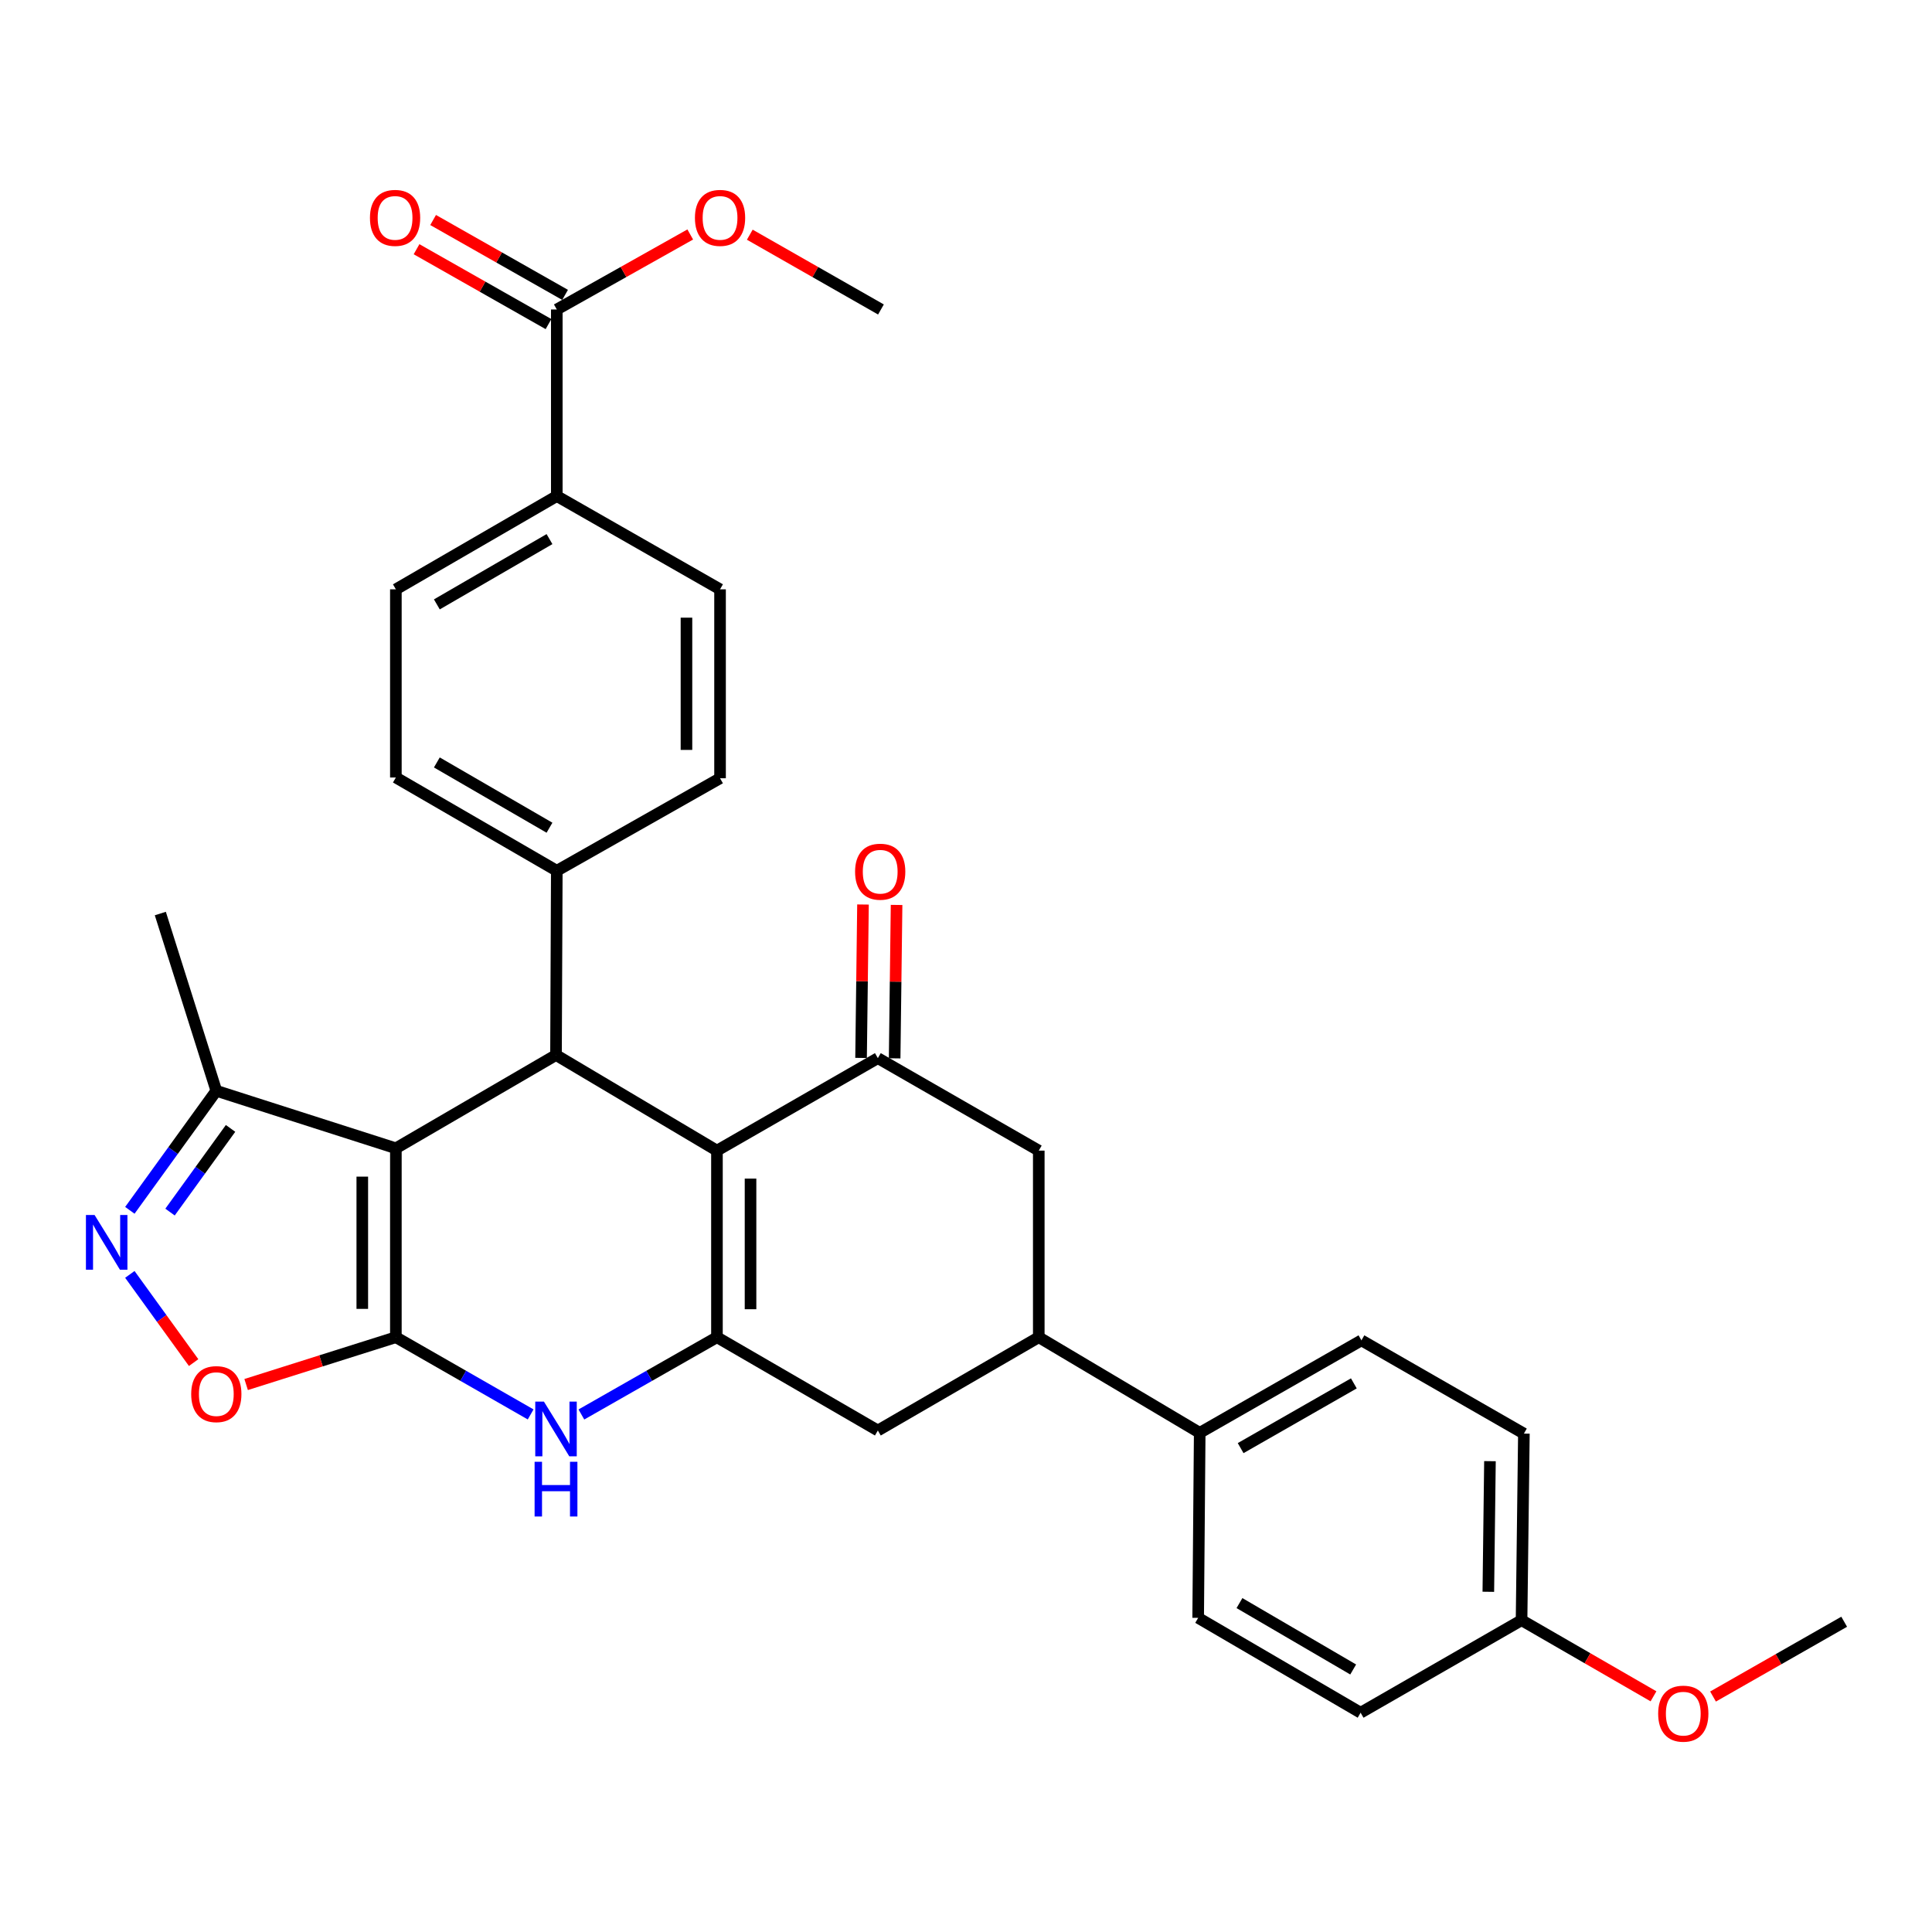 <?xml version='1.0' encoding='iso-8859-1'?>
<svg version='1.1' baseProfile='full'
              xmlns='http://www.w3.org/2000/svg'
                      xmlns:rdkit='http://www.rdkit.org/xml'
                      xmlns:xlink='http://www.w3.org/1999/xlink'
                  xml:space='preserve'
width='1000px' height='1000px' viewBox='0 0 1000 1000'>
<!-- END OF HEADER -->
<rect style='opacity:1.0;fill:#FFFFFF;stroke:none' width='1000' height='1000' x='0' y='0'> </rect>
<path class='bond-0' d='M 204.902,692.141 L 204.902,594.353' style='fill:none;fill-rule:evenodd;stroke:#000000;stroke-width:6px;stroke-linecap:butt;stroke-linejoin:miter;stroke-opacity:1' />
<path class='bond-0' d='M 187.52,677.473 L 187.52,609.021' style='fill:none;fill-rule:evenodd;stroke:#000000;stroke-width:6px;stroke-linecap:butt;stroke-linejoin:miter;stroke-opacity:1' />
<path class='bond-4' d='M 204.902,692.141 L 239.782,712.122' style='fill:none;fill-rule:evenodd;stroke:#000000;stroke-width:6px;stroke-linecap:butt;stroke-linejoin:miter;stroke-opacity:1' />
<path class='bond-4' d='M 239.782,712.122 L 274.661,732.104' style='fill:none;fill-rule:evenodd;stroke:#0000FF;stroke-width:6px;stroke-linecap:butt;stroke-linejoin:miter;stroke-opacity:1' />
<path class='bond-7' d='M 204.902,692.141 L 166.151,704.386' style='fill:none;fill-rule:evenodd;stroke:#000000;stroke-width:6px;stroke-linecap:butt;stroke-linejoin:miter;stroke-opacity:1' />
<path class='bond-7' d='M 166.151,704.386 L 127.399,716.63' style='fill:none;fill-rule:evenodd;stroke:#FF0000;stroke-width:6px;stroke-linecap:butt;stroke-linejoin:miter;stroke-opacity:1' />
<path class='bond-3' d='M 204.902,594.353 L 287.789,546.077' style='fill:none;fill-rule:evenodd;stroke:#000000;stroke-width:6px;stroke-linecap:butt;stroke-linejoin:miter;stroke-opacity:1' />
<path class='bond-8' d='M 204.902,594.353 L 111.962,564.59' style='fill:none;fill-rule:evenodd;stroke:#000000;stroke-width:6px;stroke-linecap:butt;stroke-linejoin:miter;stroke-opacity:1' />
<path class='bond-1' d='M 371.092,595.56 L 371.092,692.141' style='fill:none;fill-rule:evenodd;stroke:#000000;stroke-width:6px;stroke-linecap:butt;stroke-linejoin:miter;stroke-opacity:1' />
<path class='bond-1' d='M 388.474,610.047 L 388.474,677.654' style='fill:none;fill-rule:evenodd;stroke:#000000;stroke-width:6px;stroke-linecap:butt;stroke-linejoin:miter;stroke-opacity:1' />
<path class='bond-5' d='M 371.092,595.56 L 454.375,547.69' style='fill:none;fill-rule:evenodd;stroke:#000000;stroke-width:6px;stroke-linecap:butt;stroke-linejoin:miter;stroke-opacity:1' />
<path class='bond-33' d='M 371.092,595.56 L 287.789,546.077' style='fill:none;fill-rule:evenodd;stroke:#000000;stroke-width:6px;stroke-linecap:butt;stroke-linejoin:miter;stroke-opacity:1' />
<path class='bond-2' d='M 371.092,692.141 L 336.009,712.139' style='fill:none;fill-rule:evenodd;stroke:#000000;stroke-width:6px;stroke-linecap:butt;stroke-linejoin:miter;stroke-opacity:1' />
<path class='bond-2' d='M 336.009,712.139 L 300.926,732.136' style='fill:none;fill-rule:evenodd;stroke:#0000FF;stroke-width:6px;stroke-linecap:butt;stroke-linejoin:miter;stroke-opacity:1' />
<path class='bond-9' d='M 371.092,692.141 L 454.375,740.426' style='fill:none;fill-rule:evenodd;stroke:#000000;stroke-width:6px;stroke-linecap:butt;stroke-linejoin:miter;stroke-opacity:1' />
<path class='bond-13' d='M 287.789,546.077 L 288.195,450.703' style='fill:none;fill-rule:evenodd;stroke:#000000;stroke-width:6px;stroke-linecap:butt;stroke-linejoin:miter;stroke-opacity:1' />
<path class='bond-16' d='M 463.065,547.799 L 463.565,508.096' style='fill:none;fill-rule:evenodd;stroke:#000000;stroke-width:6px;stroke-linecap:butt;stroke-linejoin:miter;stroke-opacity:1' />
<path class='bond-16' d='M 463.565,508.096 L 464.066,468.393' style='fill:none;fill-rule:evenodd;stroke:#FF0000;stroke-width:6px;stroke-linecap:butt;stroke-linejoin:miter;stroke-opacity:1' />
<path class='bond-16' d='M 445.684,547.58 L 446.184,507.877' style='fill:none;fill-rule:evenodd;stroke:#000000;stroke-width:6px;stroke-linecap:butt;stroke-linejoin:miter;stroke-opacity:1' />
<path class='bond-16' d='M 446.184,507.877 L 446.684,468.174' style='fill:none;fill-rule:evenodd;stroke:#FF0000;stroke-width:6px;stroke-linecap:butt;stroke-linejoin:miter;stroke-opacity:1' />
<path class='bond-34' d='M 454.375,547.69 L 537.667,595.56' style='fill:none;fill-rule:evenodd;stroke:#000000;stroke-width:6px;stroke-linecap:butt;stroke-linejoin:miter;stroke-opacity:1' />
<path class='bond-6' d='M 67.208,659.625 L 83.717,682.452' style='fill:none;fill-rule:evenodd;stroke:#0000FF;stroke-width:6px;stroke-linecap:butt;stroke-linejoin:miter;stroke-opacity:1' />
<path class='bond-6' d='M 83.717,682.452 L 100.225,705.279' style='fill:none;fill-rule:evenodd;stroke:#FF0000;stroke-width:6px;stroke-linecap:butt;stroke-linejoin:miter;stroke-opacity:1' />
<path class='bond-32' d='M 67.21,626.463 L 89.586,595.526' style='fill:none;fill-rule:evenodd;stroke:#0000FF;stroke-width:6px;stroke-linecap:butt;stroke-linejoin:miter;stroke-opacity:1' />
<path class='bond-32' d='M 89.586,595.526 L 111.962,564.59' style='fill:none;fill-rule:evenodd;stroke:#000000;stroke-width:6px;stroke-linecap:butt;stroke-linejoin:miter;stroke-opacity:1' />
<path class='bond-32' d='M 88.007,627.37 L 103.671,605.714' style='fill:none;fill-rule:evenodd;stroke:#0000FF;stroke-width:6px;stroke-linecap:butt;stroke-linejoin:miter;stroke-opacity:1' />
<path class='bond-32' d='M 103.671,605.714 L 119.334,584.058' style='fill:none;fill-rule:evenodd;stroke:#000000;stroke-width:6px;stroke-linecap:butt;stroke-linejoin:miter;stroke-opacity:1' />
<path class='bond-29' d='M 111.962,564.59 L 82.981,472.847' style='fill:none;fill-rule:evenodd;stroke:#000000;stroke-width:6px;stroke-linecap:butt;stroke-linejoin:miter;stroke-opacity:1' />
<path class='bond-10' d='M 454.375,740.426 L 537.667,692.141' style='fill:none;fill-rule:evenodd;stroke:#000000;stroke-width:6px;stroke-linecap:butt;stroke-linejoin:miter;stroke-opacity:1' />
<path class='bond-11' d='M 537.667,692.141 L 537.667,595.56' style='fill:none;fill-rule:evenodd;stroke:#000000;stroke-width:6px;stroke-linecap:butt;stroke-linejoin:miter;stroke-opacity:1' />
<path class='bond-15' d='M 537.667,692.141 L 620.969,741.633' style='fill:none;fill-rule:evenodd;stroke:#000000;stroke-width:6px;stroke-linecap:butt;stroke-linejoin:miter;stroke-opacity:1' />
<path class='bond-12' d='M 288.195,160.188 L 288.195,256.759' style='fill:none;fill-rule:evenodd;stroke:#000000;stroke-width:6px;stroke-linecap:butt;stroke-linejoin:miter;stroke-opacity:1' />
<path class='bond-17' d='M 292.484,152.629 L 258.333,133.253' style='fill:none;fill-rule:evenodd;stroke:#000000;stroke-width:6px;stroke-linecap:butt;stroke-linejoin:miter;stroke-opacity:1' />
<path class='bond-17' d='M 258.333,133.253 L 224.182,113.876' style='fill:none;fill-rule:evenodd;stroke:#FF0000;stroke-width:6px;stroke-linecap:butt;stroke-linejoin:miter;stroke-opacity:1' />
<path class='bond-17' d='M 283.906,167.748 L 249.755,148.371' style='fill:none;fill-rule:evenodd;stroke:#000000;stroke-width:6px;stroke-linecap:butt;stroke-linejoin:miter;stroke-opacity:1' />
<path class='bond-17' d='M 249.755,148.371 L 215.604,128.995' style='fill:none;fill-rule:evenodd;stroke:#FF0000;stroke-width:6px;stroke-linecap:butt;stroke-linejoin:miter;stroke-opacity:1' />
<path class='bond-24' d='M 288.195,160.188 L 322.733,140.776' style='fill:none;fill-rule:evenodd;stroke:#000000;stroke-width:6px;stroke-linecap:butt;stroke-linejoin:miter;stroke-opacity:1' />
<path class='bond-24' d='M 322.733,140.776 L 357.271,121.363' style='fill:none;fill-rule:evenodd;stroke:#FF0000;stroke-width:6px;stroke-linecap:butt;stroke-linejoin:miter;stroke-opacity:1' />
<path class='bond-18' d='M 288.195,450.703 L 372.695,402.823' style='fill:none;fill-rule:evenodd;stroke:#000000;stroke-width:6px;stroke-linecap:butt;stroke-linejoin:miter;stroke-opacity:1' />
<path class='bond-19' d='M 288.195,450.703 L 204.902,402.437' style='fill:none;fill-rule:evenodd;stroke:#000000;stroke-width:6px;stroke-linecap:butt;stroke-linejoin:miter;stroke-opacity:1' />
<path class='bond-19' d='M 284.416,428.423 L 226.112,394.637' style='fill:none;fill-rule:evenodd;stroke:#000000;stroke-width:6px;stroke-linecap:butt;stroke-linejoin:miter;stroke-opacity:1' />
<path class='bond-14' d='M 288.195,256.759 L 204.902,305.035' style='fill:none;fill-rule:evenodd;stroke:#000000;stroke-width:6px;stroke-linecap:butt;stroke-linejoin:miter;stroke-opacity:1' />
<path class='bond-14' d='M 284.418,279.04 L 226.113,312.833' style='fill:none;fill-rule:evenodd;stroke:#000000;stroke-width:6px;stroke-linecap:butt;stroke-linejoin:miter;stroke-opacity:1' />
<path class='bond-35' d='M 288.195,256.759 L 372.695,305.035' style='fill:none;fill-rule:evenodd;stroke:#000000;stroke-width:6px;stroke-linecap:butt;stroke-linejoin:miter;stroke-opacity:1' />
<path class='bond-22' d='M 620.969,741.633 L 704.677,693.763' style='fill:none;fill-rule:evenodd;stroke:#000000;stroke-width:6px;stroke-linecap:butt;stroke-linejoin:miter;stroke-opacity:1' />
<path class='bond-22' d='M 642.155,749.543 L 700.75,716.033' style='fill:none;fill-rule:evenodd;stroke:#000000;stroke-width:6px;stroke-linecap:butt;stroke-linejoin:miter;stroke-opacity:1' />
<path class='bond-23' d='M 620.969,741.633 L 620.168,837.403' style='fill:none;fill-rule:evenodd;stroke:#000000;stroke-width:6px;stroke-linecap:butt;stroke-linejoin:miter;stroke-opacity:1' />
<path class='bond-20' d='M 372.695,402.823 L 372.695,305.035' style='fill:none;fill-rule:evenodd;stroke:#000000;stroke-width:6px;stroke-linecap:butt;stroke-linejoin:miter;stroke-opacity:1' />
<path class='bond-20' d='M 355.312,388.155 L 355.312,319.704' style='fill:none;fill-rule:evenodd;stroke:#000000;stroke-width:6px;stroke-linecap:butt;stroke-linejoin:miter;stroke-opacity:1' />
<path class='bond-21' d='M 204.902,402.437 L 204.902,305.035' style='fill:none;fill-rule:evenodd;stroke:#000000;stroke-width:6px;stroke-linecap:butt;stroke-linejoin:miter;stroke-opacity:1' />
<path class='bond-26' d='M 704.677,693.763 L 788.762,742.029' style='fill:none;fill-rule:evenodd;stroke:#000000;stroke-width:6px;stroke-linecap:butt;stroke-linejoin:miter;stroke-opacity:1' />
<path class='bond-27' d='M 620.168,837.403 L 704.252,886.5' style='fill:none;fill-rule:evenodd;stroke:#000000;stroke-width:6px;stroke-linecap:butt;stroke-linejoin:miter;stroke-opacity:1' />
<path class='bond-27' d='M 641.546,829.756 L 700.405,864.124' style='fill:none;fill-rule:evenodd;stroke:#000000;stroke-width:6px;stroke-linecap:butt;stroke-linejoin:miter;stroke-opacity:1' />
<path class='bond-30' d='M 388.092,121.475 L 422.035,140.832' style='fill:none;fill-rule:evenodd;stroke:#FF0000;stroke-width:6px;stroke-linecap:butt;stroke-linejoin:miter;stroke-opacity:1' />
<path class='bond-30' d='M 422.035,140.832 L 455.978,160.188' style='fill:none;fill-rule:evenodd;stroke:#000000;stroke-width:6px;stroke-linecap:butt;stroke-linejoin:miter;stroke-opacity:1' />
<path class='bond-25' d='M 787.555,838.61 L 704.252,886.5' style='fill:none;fill-rule:evenodd;stroke:#000000;stroke-width:6px;stroke-linecap:butt;stroke-linejoin:miter;stroke-opacity:1' />
<path class='bond-28' d='M 787.555,838.61 L 821.701,858.311' style='fill:none;fill-rule:evenodd;stroke:#000000;stroke-width:6px;stroke-linecap:butt;stroke-linejoin:miter;stroke-opacity:1' />
<path class='bond-28' d='M 821.701,858.311 L 855.846,878.011' style='fill:none;fill-rule:evenodd;stroke:#FF0000;stroke-width:6px;stroke-linecap:butt;stroke-linejoin:miter;stroke-opacity:1' />
<path class='bond-36' d='M 787.555,838.61 L 788.762,742.029' style='fill:none;fill-rule:evenodd;stroke:#000000;stroke-width:6px;stroke-linecap:butt;stroke-linejoin:miter;stroke-opacity:1' />
<path class='bond-36' d='M 770.354,823.906 L 771.199,756.299' style='fill:none;fill-rule:evenodd;stroke:#000000;stroke-width:6px;stroke-linecap:butt;stroke-linejoin:miter;stroke-opacity:1' />
<path class='bond-31' d='M 886.659,878.125 L 920.602,858.768' style='fill:none;fill-rule:evenodd;stroke:#FF0000;stroke-width:6px;stroke-linecap:butt;stroke-linejoin:miter;stroke-opacity:1' />
<path class='bond-31' d='M 920.602,858.768 L 954.545,839.412' style='fill:none;fill-rule:evenodd;stroke:#000000;stroke-width:6px;stroke-linecap:butt;stroke-linejoin:miter;stroke-opacity:1' />
<path  class='atom-5' d='M 281.529 725.465
L 290.809 740.465
Q 291.729 741.945, 293.209 744.625
Q 294.689 747.305, 294.769 747.465
L 294.769 725.465
L 298.529 725.465
L 298.529 753.785
L 294.649 753.785
L 284.689 737.385
Q 283.529 735.465, 282.289 733.265
Q 281.089 731.065, 280.729 730.385
L 280.729 753.785
L 277.049 753.785
L 277.049 725.465
L 281.529 725.465
' fill='#0000FF'/>
<path  class='atom-5' d='M 276.709 756.617
L 280.549 756.617
L 280.549 768.657
L 295.029 768.657
L 295.029 756.617
L 298.869 756.617
L 298.869 784.937
L 295.029 784.937
L 295.029 771.857
L 280.549 771.857
L 280.549 784.937
L 276.709 784.937
L 276.709 756.617
' fill='#0000FF'/>
<path  class='atom-7' d='M 48.957 628.884
L 58.237 643.884
Q 59.157 645.364, 60.637 648.044
Q 62.117 650.724, 62.197 650.884
L 62.197 628.884
L 65.957 628.884
L 65.957 657.204
L 62.077 657.204
L 52.117 640.804
Q 50.957 638.884, 49.717 636.684
Q 48.517 634.484, 48.157 633.804
L 48.157 657.204
L 44.477 657.204
L 44.477 628.884
L 48.957 628.884
' fill='#0000FF'/>
<path  class='atom-8' d='M 98.962 721.588
Q 98.962 714.788, 102.322 710.988
Q 105.682 707.188, 111.962 707.188
Q 118.242 707.188, 121.602 710.988
Q 124.962 714.788, 124.962 721.588
Q 124.962 728.468, 121.562 732.388
Q 118.162 736.268, 111.962 736.268
Q 105.722 736.268, 102.322 732.388
Q 98.962 728.508, 98.962 721.588
M 111.962 733.068
Q 116.282 733.068, 118.602 730.188
Q 120.962 727.268, 120.962 721.588
Q 120.962 716.028, 118.602 713.228
Q 116.282 710.388, 111.962 710.388
Q 107.642 710.388, 105.282 713.188
Q 102.962 715.988, 102.962 721.588
Q 102.962 727.308, 105.282 730.188
Q 107.642 733.068, 111.962 733.068
' fill='#FF0000'/>
<path  class='atom-17' d='M 442.591 451.189
Q 442.591 444.389, 445.951 440.589
Q 449.311 436.789, 455.591 436.789
Q 461.871 436.789, 465.231 440.589
Q 468.591 444.389, 468.591 451.189
Q 468.591 458.069, 465.191 461.989
Q 461.791 465.869, 455.591 465.869
Q 449.351 465.869, 445.951 461.989
Q 442.591 458.109, 442.591 451.189
M 455.591 462.669
Q 459.911 462.669, 462.231 459.789
Q 464.591 456.869, 464.591 451.189
Q 464.591 445.629, 462.231 442.829
Q 459.911 439.989, 455.591 439.989
Q 451.271 439.989, 448.911 442.789
Q 446.591 445.589, 446.591 451.189
Q 446.591 456.909, 448.911 459.789
Q 451.271 462.669, 455.591 462.669
' fill='#FF0000'/>
<path  class='atom-18' d='M 191.487 112.775
Q 191.487 105.975, 194.847 102.175
Q 198.207 98.375, 204.487 98.375
Q 210.767 98.375, 214.127 102.175
Q 217.487 105.975, 217.487 112.775
Q 217.487 119.655, 214.087 123.575
Q 210.687 127.455, 204.487 127.455
Q 198.247 127.455, 194.847 123.575
Q 191.487 119.695, 191.487 112.775
M 204.487 124.255
Q 208.807 124.255, 211.127 121.375
Q 213.487 118.455, 213.487 112.775
Q 213.487 107.215, 211.127 104.415
Q 208.807 101.575, 204.487 101.575
Q 200.167 101.575, 197.807 104.375
Q 195.487 107.175, 195.487 112.775
Q 195.487 118.495, 197.807 121.375
Q 200.167 124.255, 204.487 124.255
' fill='#FF0000'/>
<path  class='atom-25' d='M 359.695 112.775
Q 359.695 105.975, 363.055 102.175
Q 366.415 98.375, 372.695 98.375
Q 378.975 98.375, 382.335 102.175
Q 385.695 105.975, 385.695 112.775
Q 385.695 119.655, 382.295 123.575
Q 378.895 127.455, 372.695 127.455
Q 366.455 127.455, 363.055 123.575
Q 359.695 119.695, 359.695 112.775
M 372.695 124.255
Q 377.015 124.255, 379.335 121.375
Q 381.695 118.455, 381.695 112.775
Q 381.695 107.215, 379.335 104.415
Q 377.015 101.575, 372.695 101.575
Q 368.375 101.575, 366.015 104.375
Q 363.695 107.175, 363.695 112.775
Q 363.695 118.495, 366.015 121.375
Q 368.375 124.255, 372.695 124.255
' fill='#FF0000'/>
<path  class='atom-29' d='M 858.263 886.985
Q 858.263 880.185, 861.623 876.385
Q 864.983 872.585, 871.263 872.585
Q 877.543 872.585, 880.903 876.385
Q 884.263 880.185, 884.263 886.985
Q 884.263 893.865, 880.863 897.785
Q 877.463 901.665, 871.263 901.665
Q 865.023 901.665, 861.623 897.785
Q 858.263 893.905, 858.263 886.985
M 871.263 898.465
Q 875.583 898.465, 877.903 895.585
Q 880.263 892.665, 880.263 886.985
Q 880.263 881.425, 877.903 878.625
Q 875.583 875.785, 871.263 875.785
Q 866.943 875.785, 864.583 878.585
Q 862.263 881.385, 862.263 886.985
Q 862.263 892.705, 864.583 895.585
Q 866.943 898.465, 871.263 898.465
' fill='#FF0000'/>
</svg>
